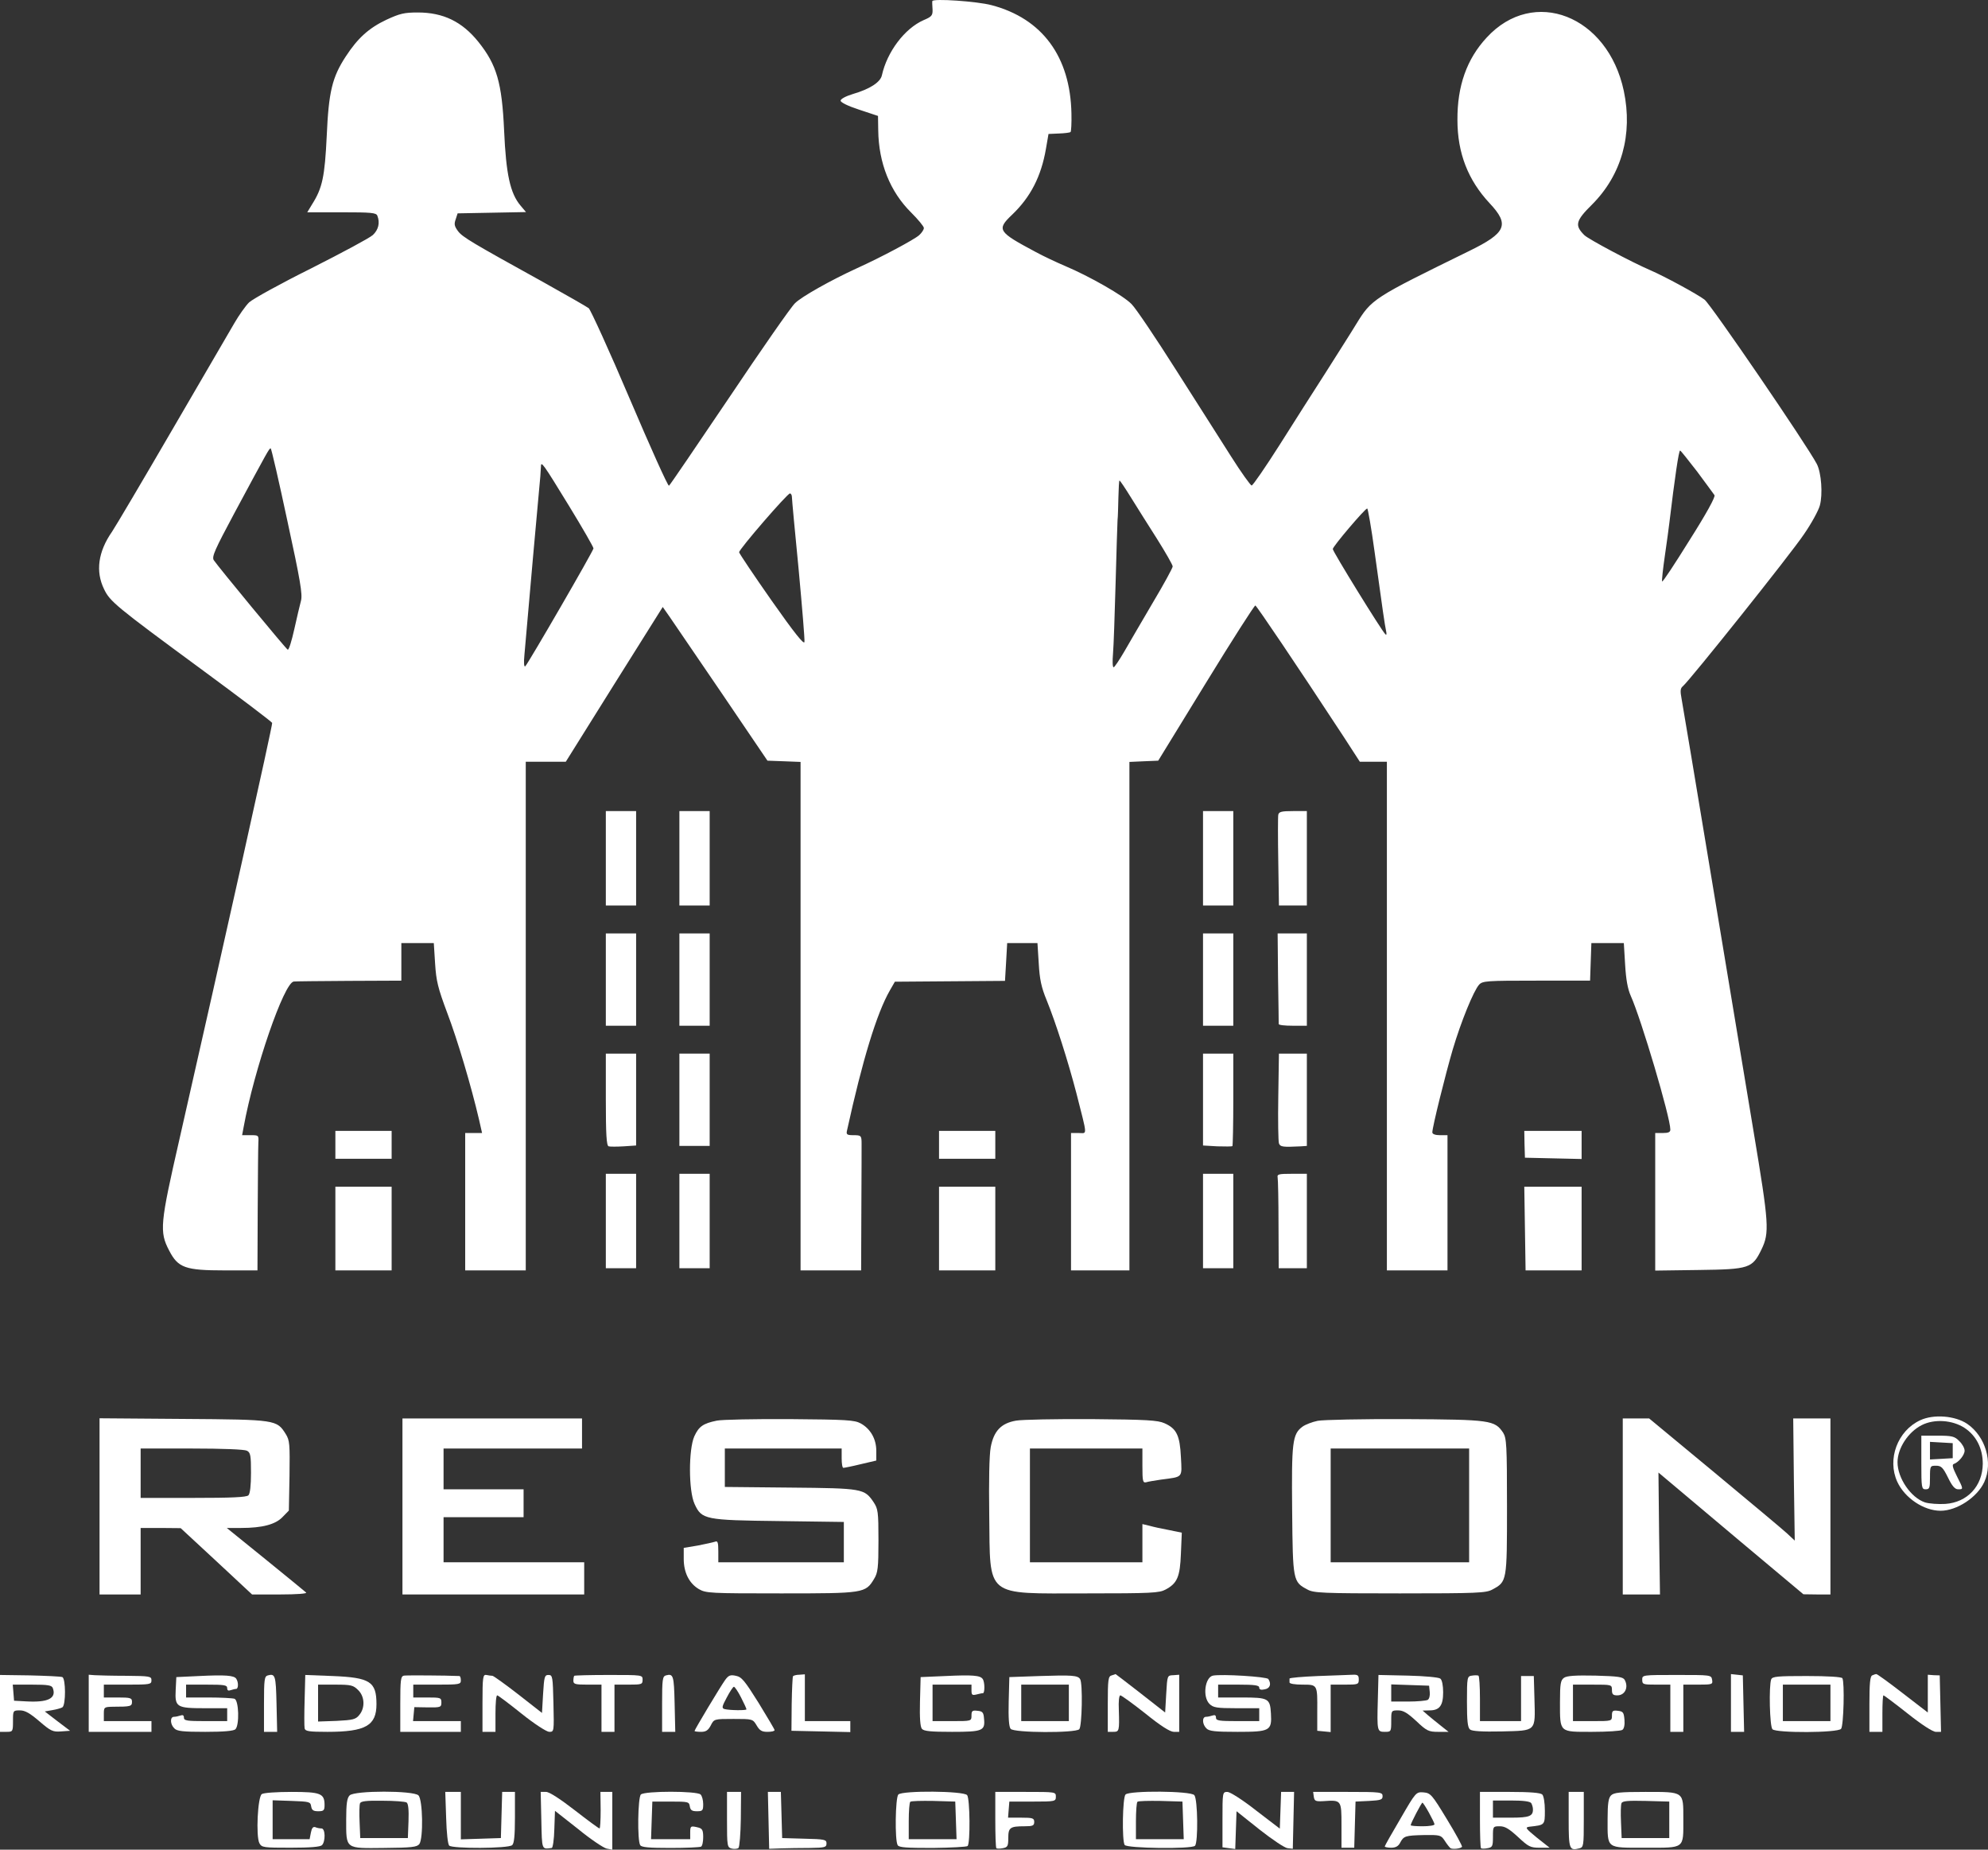 <?xml version="1.0" encoding="UTF-8"?>
<svg width="43px" height="40px" viewBox="0 0 43 40" version="1.1" xmlns="http://www.w3.org/2000/svg" xmlns:xlink="http://www.w3.org/1999/xlink">
    <rect x="0" y="0" width="43" height="40" fill="#333333" stroke="none"/>
    <title>Rescon Logo</title>
    <g id="Symbols" stroke="none" stroke-width="1" fill="none" fill-rule="evenodd">
        <g id="GlobalFooter" transform="translate(-1373, -40)" fill="#FFFFFF" fill-rule="nonzero">
            <g id="RHS" transform="translate(1226, 40)">
                <g id="Affiliation-Logos" transform="translate(32, 0)">
                    <g id="Rescon-Logo" transform="translate(115, 0)">
                        <g id="Group" transform="translate(21.5, 20) scale(-1, 1) rotate(-180) translate(-21.5, -20) translate(0, 0)">
                            <path d="M20.166,39.976 C20.161,39.953 20.166,39.87 20.171,39.791 C20.175,39.665 20.152,39.638 19.974,39.563 C19.567,39.382 19.188,38.881 19.075,38.371 C19.043,38.222 18.813,38.073 18.448,37.967 C18.294,37.92 18.182,37.86 18.182,37.823 C18.182,37.786 18.341,37.707 18.584,37.628 L18.991,37.493 L18.996,37.182 C19.005,36.472 19.253,35.855 19.707,35.405 C19.857,35.256 19.983,35.103 19.983,35.07 C19.983,35.033 19.937,34.964 19.88,34.913 C19.777,34.82 19.066,34.439 18.533,34.198 C17.976,33.943 17.33,33.581 17.194,33.441 C17.11,33.362 16.473,32.448 15.776,31.408 C15.074,30.369 14.489,29.505 14.47,29.496 C14.447,29.482 14.068,30.327 13.623,31.371 C13.179,32.416 12.776,33.297 12.734,33.335 C12.692,33.367 12.247,33.622 11.747,33.901 C10.202,34.755 10.006,34.871 9.907,35.001 C9.828,35.108 9.819,35.154 9.856,35.256 L9.898,35.386 L10.638,35.4 L11.377,35.414 L11.26,35.553 C11.035,35.818 10.946,36.231 10.904,37.173 C10.857,38.213 10.745,38.598 10.347,39.095 C9.996,39.531 9.589,39.73 9.037,39.73 C8.742,39.73 8.649,39.707 8.358,39.573 C7.975,39.392 7.736,39.173 7.479,38.779 C7.184,38.329 7.109,38.013 7.067,37.057 C7.025,36.18 6.973,35.934 6.753,35.586 L6.646,35.409 L7.39,35.409 C8.026,35.409 8.138,35.4 8.162,35.335 C8.223,35.182 8.185,35.029 8.064,34.917 C7.993,34.852 7.394,34.532 6.734,34.198 C6.07,33.868 5.466,33.534 5.387,33.46 C5.312,33.386 5.167,33.181 5.068,33.01 C4.965,32.833 4.362,31.798 3.721,30.698 C3.084,29.603 2.499,28.614 2.424,28.503 C2.12,28.067 2.064,27.64 2.251,27.259 C2.377,26.994 2.504,26.888 4.329,25.546 C5.181,24.92 5.878,24.391 5.887,24.367 C5.901,24.33 4.839,19.573 3.88,15.358 C3.463,13.534 3.444,13.363 3.66,12.954 C3.852,12.583 4.006,12.527 4.858,12.527 L5.569,12.527 L5.574,13.817 C5.578,14.523 5.583,15.182 5.588,15.28 C5.597,15.451 5.597,15.451 5.419,15.451 L5.237,15.451 L5.27,15.628 C5.499,16.881 6.145,18.756 6.355,18.774 C6.383,18.779 6.922,18.784 7.549,18.788 L8.681,18.793 L8.681,19.197 L8.681,19.605 L9.032,19.605 L9.383,19.605 L9.411,19.164 C9.435,18.784 9.472,18.635 9.673,18.097 C9.893,17.521 10.193,16.509 10.361,15.79 L10.427,15.498 L10.244,15.498 L10.062,15.498 L10.062,14.012 L10.062,12.527 L10.717,12.527 L11.372,12.527 L11.372,18.027 L11.372,23.527 L11.808,23.527 L12.238,23.527 L13.286,25.203 L14.335,26.874 L14.475,26.674 C14.55,26.563 15.06,25.816 15.608,25.013 L16.6,23.55 L16.96,23.537 L17.316,23.523 L17.316,18.027 L17.316,12.527 L17.971,12.527 L18.626,12.527 L18.631,13.85 C18.636,14.579 18.636,15.215 18.636,15.266 C18.636,15.442 18.626,15.451 18.462,15.451 C18.317,15.451 18.299,15.465 18.322,15.558 C18.654,17.071 18.963,18.088 19.249,18.584 L19.356,18.77 L20.545,18.779 L21.738,18.788 L21.762,19.197 L21.785,19.605 L22.113,19.605 L22.44,19.605 L22.468,19.164 C22.487,18.821 22.525,18.645 22.637,18.375 C22.838,17.879 23.1,17.057 23.283,16.356 C23.526,15.396 23.521,15.498 23.33,15.498 L23.166,15.498 L23.166,14.012 L23.166,12.527 L23.798,12.527 L24.429,12.527 L24.429,18.027 L24.429,23.523 L24.738,23.537 L25.052,23.55 L26.086,25.235 C26.652,26.159 27.134,26.911 27.153,26.906 C27.186,26.892 28.014,25.667 29.058,24.075 L29.413,23.527 L29.708,23.527 L29.998,23.527 L29.998,18.027 L29.998,12.527 L30.654,12.527 L31.309,12.527 L31.309,13.989 L31.309,15.451 L31.145,15.451 C31.047,15.451 30.981,15.474 30.981,15.512 C30.981,15.628 31.267,16.774 31.421,17.299 C31.604,17.916 31.875,18.575 31.992,18.705 C32.067,18.788 32.161,18.793 33.232,18.793 L34.393,18.793 L34.407,19.201 L34.421,19.605 L34.772,19.605 L35.123,19.605 L35.151,19.141 C35.17,18.816 35.207,18.612 35.273,18.464 C35.497,17.967 36.129,15.841 36.129,15.572 C36.129,15.516 36.087,15.498 35.965,15.498 L35.802,15.498 L35.802,14.008 L35.802,12.523 L36.752,12.536 C37.837,12.55 37.903,12.574 38.099,12.977 C38.277,13.344 38.263,13.53 37.931,15.521 C37.762,16.542 37.351,19.016 37.018,21.021 C36.686,23.026 36.396,24.762 36.373,24.883 C36.34,25.059 36.344,25.115 36.401,25.161 C36.55,25.286 38.741,28.029 39.017,28.443 C39.181,28.679 39.335,28.962 39.363,29.069 C39.429,29.31 39.396,29.775 39.298,29.965 C39.082,30.378 37.004,33.418 36.869,33.52 C36.71,33.641 35.998,34.026 35.708,34.151 C35.287,34.332 34.365,34.824 34.271,34.913 C34.056,35.126 34.079,35.224 34.435,35.576 C35.076,36.217 35.32,37.094 35.123,38.032 C34.777,39.665 33.171,40.292 32.156,39.187 C31.725,38.723 31.519,38.138 31.524,37.405 C31.524,36.69 31.753,36.105 32.221,35.604 C32.657,35.14 32.582,34.964 31.772,34.569 C29.69,33.548 29.671,33.539 29.329,32.982 C29.217,32.796 28.922,32.337 28.679,31.951 C28.435,31.571 27.981,30.861 27.677,30.378 C27.373,29.9 27.102,29.505 27.073,29.501 C27.05,29.501 26.849,29.779 26.629,30.127 C26.409,30.471 25.875,31.316 25.436,32.002 C25,32.689 24.57,33.33 24.476,33.423 C24.303,33.604 23.573,34.022 23.035,34.249 C22.862,34.323 22.571,34.458 22.394,34.555 C21.584,34.987 21.551,35.033 21.893,35.358 C22.291,35.739 22.52,36.184 22.623,36.779 L22.679,37.103 L22.904,37.113 C23.025,37.117 23.138,37.131 23.156,37.145 C23.17,37.159 23.18,37.34 23.175,37.544 C23.152,38.774 22.543,39.6 21.448,39.888 C21.135,39.972 20.175,40.037 20.166,39.976 Z M6.215,28.74 C6.496,27.449 6.547,27.143 6.51,27.008 C6.486,26.92 6.421,26.642 6.365,26.391 C6.309,26.14 6.248,25.941 6.224,25.95 C6.187,25.964 4.713,27.751 4.624,27.886 C4.577,27.96 4.647,28.113 5.064,28.893 C5.803,30.267 5.822,30.304 5.855,30.304 C5.869,30.304 6.032,29.598 6.215,28.74 Z M36.705,29.807 C36.892,29.556 37.061,29.324 37.084,29.292 C37.107,29.255 36.911,28.897 36.541,28.313 C36.223,27.802 35.961,27.403 35.951,27.426 C35.942,27.449 35.97,27.705 36.012,27.992 C36.054,28.28 36.096,28.591 36.106,28.679 C36.227,29.686 36.312,30.257 36.34,30.257 C36.354,30.257 36.513,30.053 36.705,29.807 Z M12.313,29.051 C12.603,28.577 12.837,28.169 12.837,28.141 C12.837,28.09 11.442,25.681 11.363,25.593 C11.335,25.565 11.325,25.662 11.344,25.848 C11.461,27.208 11.616,28.925 11.653,29.324 C11.681,29.594 11.7,29.854 11.7,29.905 C11.7,30.044 11.742,29.983 12.313,29.051 Z M24.457,29.25 C24.579,29.051 24.836,28.647 25.024,28.35 C25.211,28.053 25.365,27.783 25.365,27.751 C25.365,27.718 25.173,27.366 24.935,26.967 C24.701,26.567 24.42,26.089 24.317,25.908 C24.209,25.723 24.106,25.57 24.088,25.57 C24.064,25.57 24.06,25.699 24.074,25.862 C24.088,26.02 24.111,26.702 24.13,27.38 C24.149,28.057 24.167,28.675 24.172,28.749 C24.181,28.828 24.186,29.051 24.191,29.25 C24.195,29.445 24.205,29.608 24.214,29.608 C24.228,29.608 24.336,29.445 24.457,29.25 Z M17.129,29.25 C17.129,29.204 17.194,28.503 17.274,27.691 C17.349,26.878 17.409,26.168 17.4,26.117 C17.391,26.052 17.185,26.307 16.689,27.013 C16.305,27.561 15.991,28.029 15.987,28.057 C15.982,28.118 17.03,29.329 17.086,29.329 C17.11,29.329 17.129,29.292 17.129,29.25 Z M29.732,28.067 C29.91,26.776 29.952,26.493 29.98,26.359 C29.998,26.28 29.989,26.256 29.961,26.289 C29.877,26.372 28.828,28.071 28.828,28.127 C28.828,28.183 29.526,29.004 29.573,29.004 C29.587,29.004 29.662,28.582 29.732,28.067 Z" id="Shape"></path>
                            <polygon id="Path" points="13.104 21.439 13.104 20.418 13.431 20.418 13.759 20.418 13.759 21.439 13.759 22.46 13.431 22.46 13.104 22.46"></polygon>
                            <polygon id="Path" points="14.695 21.439 14.695 20.418 15.023 20.418 15.35 20.418 15.35 21.439 15.35 22.46 15.023 22.46 14.695 22.46"></polygon>
                            <polygon id="Path" points="26.021 21.439 26.021 20.418 26.348 20.418 26.676 20.418 26.676 21.439 26.676 22.46 26.348 22.46 26.021 22.46"></polygon>
                            <path d="M27.649,22.381 C27.64,22.339 27.64,21.88 27.649,21.36 L27.663,20.418 L27.963,20.418 L28.267,20.418 L28.267,21.439 L28.267,22.46 L27.967,22.46 C27.724,22.46 27.663,22.446 27.649,22.381 Z" id="Path"></path>
                            <polygon id="Path" points="13.104 18.816 13.104 17.818 13.431 17.818 13.759 17.818 13.759 18.816 13.759 19.814 13.431 19.814 13.104 19.814"></polygon>
                            <polygon id="Path" points="14.695 18.816 14.695 17.818 15.023 17.818 15.35 17.818 15.35 18.816 15.35 19.814 15.023 19.814 14.695 19.814"></polygon>
                            <polygon id="Path" points="26.021 18.816 26.021 17.818 26.348 17.818 26.676 17.818 26.676 18.816 26.676 19.814 26.348 19.814 26.021 19.814"></polygon>
                            <path d="M27.644,18.853 C27.654,18.32 27.658,17.874 27.658,17.855 C27.658,17.832 27.794,17.818 27.963,17.818 L28.267,17.818 L28.267,18.816 L28.267,19.814 L27.953,19.814 L27.635,19.814 L27.644,18.853 Z" id="Path"></path>
                            <path d="M13.104,16.222 C13.104,15.47 13.118,15.224 13.165,15.21 C13.193,15.201 13.343,15.201 13.492,15.21 L13.759,15.228 L13.759,16.222 L13.759,17.215 L13.431,17.215 L13.104,17.215 L13.104,16.222 Z" id="Path"></path>
                            <polygon id="Path" points="14.695 16.217 14.695 15.219 15.023 15.219 15.35 15.219 15.35 16.217 15.35 17.215 15.023 17.215 14.695 17.215"></polygon>
                            <path d="M26.021,16.222 L26.021,15.228 L26.329,15.21 C26.498,15.205 26.648,15.205 26.657,15.215 C26.666,15.224 26.676,15.679 26.676,16.226 L26.676,17.215 L26.348,17.215 L26.021,17.215 L26.021,16.222 Z" id="Path"></path>
                            <path d="M27.649,16.282 C27.64,15.771 27.649,15.317 27.663,15.275 C27.691,15.196 27.747,15.191 28.141,15.21 L28.267,15.219 L28.267,16.217 L28.267,17.215 L27.963,17.215 L27.663,17.215 L27.649,16.282 Z" id="Path"></path>
                            <polygon id="Path" points="7.254 15.242 7.254 14.941 7.862 14.941 8.471 14.941 8.471 15.242 8.471 15.544 7.862 15.544 7.254 15.544"></polygon>
                            <polygon id="Path" points="20.311 15.242 20.311 14.941 20.919 14.941 21.528 14.941 21.528 15.242 21.528 15.544 20.919 15.544 20.311 15.544"></polygon>
                            <polygon id="Path" points="32.975 15.256 32.984 14.964 33.597 14.95 34.21 14.936 34.21 15.242 34.21 15.544 33.593 15.544 32.97 15.544"></polygon>
                            <polygon id="Path" points="13.104 13.595 13.104 12.574 13.431 12.574 13.759 12.574 13.759 13.595 13.759 14.616 13.431 14.616 13.104 14.616"></polygon>
                            <polygon id="Path" points="14.695 13.595 14.695 12.574 15.023 12.574 15.35 12.574 15.35 13.595 15.35 14.616 15.023 14.616 14.695 14.616"></polygon>
                            <polygon id="Path" points="26.021 13.595 26.021 12.574 26.348 12.574 26.676 12.574 26.676 13.595 26.676 14.616 26.348 14.616 26.021 14.616"></polygon>
                            <path d="M27.635,14.537 C27.644,14.49 27.654,14.031 27.654,13.516 L27.658,12.574 L27.963,12.574 L28.267,12.574 L28.267,13.595 L28.267,14.616 L27.944,14.616 C27.658,14.616 27.621,14.607 27.635,14.537 Z" id="Path"></path>
                            <polygon id="Path" points="7.254 13.432 7.254 12.527 7.862 12.527 8.471 12.527 8.471 13.432 8.471 14.337 7.862 14.337 7.254 14.337"></polygon>
                            <polygon id="Path" points="20.311 13.432 20.311 12.527 20.919 12.527 21.528 12.527 21.528 13.432 21.528 14.337 20.919 14.337 20.311 14.337"></polygon>
                            <polygon id="Path" points="32.984 13.432 32.998 12.527 33.602 12.527 34.21 12.527 34.21 13.432 34.21 14.337 33.593 14.337 32.97 14.337"></polygon>
                            <path d="M41.535,9.287 C41.043,9.06 40.814,8.443 41.038,7.955 C41.198,7.607 41.609,7.329 41.974,7.329 C42.325,7.329 42.765,7.617 42.92,7.951 C43.112,8.373 42.948,8.935 42.55,9.209 C42.288,9.385 41.825,9.422 41.535,9.287 Z M42.494,9.12 C42.747,8.953 42.887,8.675 42.887,8.345 C42.882,7.863 42.555,7.51 42.077,7.477 C41.928,7.468 41.726,7.482 41.637,7.51 C41.333,7.612 41.043,8.034 41.043,8.378 C41.043,8.679 41.272,9.032 41.567,9.181 C41.839,9.32 42.232,9.292 42.494,9.12 Z" id="Shape"></path>
                            <path d="M41.558,8.373 C41.558,7.825 41.563,7.793 41.652,7.793 C41.736,7.793 41.745,7.825 41.745,8.048 C41.745,8.299 41.75,8.303 41.876,8.303 C41.988,8.303 42.026,8.266 42.134,8.048 C42.222,7.867 42.283,7.793 42.354,7.793 C42.471,7.793 42.471,7.793 42.325,8.081 C42.237,8.257 42.218,8.327 42.26,8.341 C42.368,8.378 42.494,8.536 42.494,8.628 C42.494,8.684 42.442,8.777 42.377,8.837 C42.279,8.939 42.222,8.953 41.909,8.953 L41.558,8.953 L41.558,8.373 Z M42.237,8.628 L42.237,8.466 L41.993,8.452 L41.745,8.438 L41.745,8.628 L41.745,8.819 L41.993,8.805 L42.237,8.791 L42.237,8.628 Z" id="Shape"></path>
                            <path d="M2.153,7.426 L2.153,5.519 L2.597,5.519 L3.042,5.519 L3.042,6.238 L3.042,6.957 L3.477,6.957 L3.908,6.953 L4.68,6.238 L5.452,5.519 L6.061,5.519 C6.416,5.519 6.646,5.537 6.622,5.56 C6.594,5.584 6.201,5.909 5.742,6.28 L4.905,6.957 L5.213,6.957 C5.672,6.957 5.958,7.032 6.112,7.194 L6.248,7.333 L6.262,8.085 C6.271,8.768 6.266,8.851 6.182,8.986 C5.986,9.297 5.981,9.301 3.969,9.315 L2.153,9.329 L2.153,7.426 Z M5.34,8.628 C5.419,8.587 5.429,8.526 5.429,8.15 C5.429,7.876 5.41,7.7 5.373,7.663 C5.33,7.621 5.003,7.607 4.179,7.607 L3.042,7.607 L3.042,8.141 L3.042,8.675 L4.146,8.675 C4.816,8.675 5.284,8.656 5.34,8.628 Z" id="Shape"></path>
                            <polygon id="Path" points="8.705 7.422 8.705 5.519 10.67 5.519 12.636 5.519 12.636 5.867 12.636 6.215 11.115 6.215 9.594 6.215 9.594 6.702 9.594 7.19 10.46 7.19 11.325 7.19 11.325 7.491 11.325 7.793 10.46 7.793 9.594 7.793 9.594 8.234 9.594 8.675 11.091 8.675 12.589 8.675 12.589 9 12.589 9.325 10.647 9.325 8.705 9.325"></polygon>
                            <path d="M15.505,9.278 C15.21,9.218 15.116,9.153 15.018,8.939 C14.892,8.656 14.892,7.76 15.023,7.477 C15.177,7.138 15.247,7.125 16.862,7.106 L18.252,7.087 L18.252,6.651 L18.252,6.215 L16.895,6.215 L15.537,6.215 L15.537,6.452 C15.537,6.646 15.523,6.684 15.467,6.66 C15.425,6.646 15.257,6.609 15.093,6.577 L14.789,6.526 L14.789,6.289 C14.789,5.992 14.906,5.76 15.116,5.635 C15.271,5.546 15.355,5.542 16.895,5.542 C18.692,5.542 18.72,5.546 18.907,5.857 C18.987,5.987 19.001,6.094 19.001,6.684 C19.001,7.315 18.991,7.371 18.893,7.519 C18.696,7.807 18.659,7.816 17.096,7.83 L15.678,7.844 L15.678,8.262 L15.678,8.675 L16.941,8.675 L18.205,8.675 L18.205,8.466 C18.205,8.35 18.219,8.257 18.242,8.257 C18.261,8.257 18.43,8.29 18.617,8.336 L18.954,8.415 L18.954,8.624 C18.954,8.884 18.827,9.102 18.617,9.218 C18.481,9.292 18.308,9.301 17.082,9.311 C16.324,9.315 15.612,9.301 15.505,9.278 Z" id="Path"></path>
                            <path d="M21.977,9.278 C21.654,9.222 21.495,9.055 21.429,8.703 C21.397,8.531 21.387,7.969 21.397,7.241 C21.42,5.43 21.28,5.542 23.493,5.542 C24.907,5.542 25.075,5.551 25.211,5.625 C25.464,5.76 25.524,5.899 25.543,6.405 L25.562,6.855 L25.29,6.911 C25.136,6.939 24.944,6.981 24.865,7.004 L24.71,7.041 L24.71,6.628 L24.71,6.215 L23.493,6.215 L22.277,6.215 L22.277,7.445 L22.277,8.675 L23.493,8.675 L24.71,8.675 L24.71,8.299 C24.71,7.965 24.719,7.928 24.794,7.946 C24.836,7.96 24.982,7.983 25.108,8.002 C25.595,8.067 25.567,8.03 25.543,8.489 C25.52,8.958 25.45,9.106 25.187,9.222 C25.042,9.287 24.804,9.301 23.61,9.311 C22.838,9.315 22.103,9.301 21.977,9.278 Z" id="Path"></path>
                            <path d="M28.501,9.274 C28.384,9.25 28.239,9.195 28.173,9.148 C27.953,8.986 27.935,8.814 27.949,7.329 C27.963,5.806 27.967,5.792 28.281,5.625 C28.417,5.551 28.599,5.542 30.279,5.542 C31.959,5.542 32.142,5.551 32.278,5.625 C32.596,5.797 32.596,5.792 32.596,7.422 C32.596,8.763 32.586,8.898 32.512,9.018 C32.329,9.287 32.245,9.301 30.396,9.311 C29.47,9.315 28.618,9.297 28.501,9.274 Z M31.777,7.445 L31.777,6.215 L30.279,6.215 L28.782,6.215 L28.782,7.445 L28.782,8.675 L30.279,8.675 L31.777,8.675 L31.777,7.445 Z" id="Shape"></path>
                            <path d="M35.1,7.422 L35.1,5.519 L35.502,5.519 L35.905,5.519 L35.886,6.837 L35.872,8.155 L36.082,7.979 C36.199,7.881 36.906,7.287 37.65,6.66 L39.007,5.523 L39.302,5.519 L39.592,5.519 L39.592,7.422 L39.592,9.325 L39.19,9.325 L38.787,9.325 L38.801,8.002 L38.82,6.684 L38.656,6.837 C38.567,6.92 37.856,7.514 37.084,8.155 L35.671,9.325 L35.385,9.325 L35.1,9.325 L35.1,7.422 Z" id="Path"></path>
                            <path d="M0,3.165 L0,2.548 L0.14,2.548 C0.276,2.548 0.281,2.553 0.281,2.78 C0.281,3.008 0.281,3.012 0.431,3.012 C0.543,3.012 0.646,2.952 0.852,2.776 C1.095,2.567 1.142,2.543 1.32,2.557 L1.516,2.571 L1.24,2.78 L0.969,2.989 L1.128,3.017 C1.217,3.031 1.315,3.059 1.348,3.077 C1.427,3.124 1.423,3.704 1.348,3.732 C1.315,3.746 0.997,3.76 0.641,3.769 L0,3.778 L0,3.165 Z M1.142,3.495 C1.226,3.272 1.039,3.179 0.562,3.207 L0.304,3.221 L0.29,3.398 L0.276,3.569 L0.693,3.569 C1.039,3.569 1.119,3.555 1.142,3.495 Z" id="Shape"></path>
                            <path d="M1.919,3.165 L1.919,2.548 L2.597,2.548 L3.276,2.548 L3.276,2.664 L3.276,2.78 L2.761,2.78 L2.246,2.78 L2.246,2.933 C2.246,3.082 2.251,3.087 2.448,3.091 C2.827,3.091 2.855,3.1 2.855,3.198 C2.855,3.281 2.822,3.291 2.551,3.291 L2.246,3.291 L2.246,3.43 L2.246,3.569 L2.761,3.569 C3.243,3.569 3.276,3.574 3.276,3.662 C3.276,3.75 3.243,3.755 2.728,3.76 C2.424,3.76 2.12,3.769 2.05,3.773 L1.919,3.783 L1.919,3.165 Z" id="Path"></path>
                            <path d="M4.306,3.755 L3.814,3.732 L3.8,3.453 C3.781,3.082 3.819,3.059 4.432,3.059 L4.914,3.059 L4.914,2.919 L4.914,2.78 L4.446,2.78 C4.048,2.78 3.978,2.789 3.978,2.854 C3.978,2.906 3.955,2.919 3.903,2.901 C3.861,2.887 3.8,2.873 3.763,2.873 C3.674,2.873 3.678,2.711 3.772,2.622 C3.828,2.562 3.959,2.548 4.441,2.548 C4.839,2.548 5.054,2.567 5.092,2.604 C5.181,2.692 5.167,3.226 5.073,3.263 C5.031,3.277 4.778,3.291 4.511,3.291 L4.025,3.291 L4.025,3.43 L4.025,3.569 L4.469,3.569 C4.848,3.569 4.914,3.56 4.914,3.495 C4.914,3.444 4.937,3.43 4.989,3.449 C5.031,3.462 5.082,3.476 5.106,3.476 C5.157,3.476 5.162,3.616 5.111,3.695 C5.064,3.769 4.872,3.783 4.306,3.755 Z" id="Path"></path>
                            <path d="M5.794,3.769 C5.719,3.75 5.71,3.681 5.71,3.147 L5.71,2.548 L5.85,2.548 L5.995,2.548 L5.981,3.161 C5.967,3.769 5.953,3.811 5.794,3.769 Z" id="Path"></path>
                            <path d="M6.589,3.24 C6.58,2.943 6.58,2.664 6.589,2.622 C6.603,2.562 6.678,2.548 7.081,2.548 C7.909,2.548 8.143,2.683 8.143,3.147 C8.143,3.634 8.003,3.722 7.198,3.755 L6.603,3.778 L6.589,3.24 Z M7.745,3.453 C7.89,3.314 7.9,3.068 7.773,2.915 C7.694,2.817 7.638,2.803 7.282,2.785 L6.88,2.771 L6.88,3.17 L6.88,3.569 L7.254,3.569 C7.596,3.569 7.642,3.555 7.745,3.453 Z" id="Shape"></path>
                            <path d="M8.737,3.764 C8.667,3.75 8.658,3.671 8.658,3.147 L8.658,2.548 L9.313,2.548 L9.968,2.548 L9.968,2.664 L9.968,2.78 L9.449,2.78 L8.934,2.78 L8.948,2.933 L8.962,3.082 L9.257,3.077 C9.533,3.073 9.547,3.082 9.547,3.184 C9.547,3.286 9.528,3.291 9.243,3.291 L8.939,3.291 L8.939,3.43 L8.939,3.569 L9.453,3.569 C9.936,3.569 9.968,3.574 9.968,3.662 C9.968,3.713 9.954,3.755 9.936,3.755 C9.636,3.769 8.794,3.773 8.737,3.764 Z" id="Path"></path>
                            <path d="M10.436,3.17 L10.436,2.548 L10.577,2.548 L10.717,2.548 L10.717,2.943 C10.717,3.161 10.731,3.337 10.755,3.337 C10.773,3.337 11.007,3.161 11.279,2.943 C11.564,2.715 11.817,2.553 11.878,2.548 C11.985,2.548 11.985,2.548 11.971,3.161 C11.957,3.741 11.953,3.778 11.864,3.778 C11.779,3.778 11.77,3.741 11.747,3.37 L11.723,2.957 L11.213,3.356 C10.932,3.574 10.68,3.755 10.652,3.76 C10.623,3.76 10.563,3.769 10.521,3.778 C10.446,3.792 10.436,3.736 10.436,3.17 Z" id="Path"></path>
                            <path d="M12.421,3.76 C12.411,3.75 12.402,3.699 12.402,3.653 C12.402,3.579 12.444,3.569 12.706,3.569 L13.01,3.569 L13.01,3.059 L13.01,2.548 L13.151,2.548 L13.291,2.548 L13.291,3.059 L13.291,3.569 L13.595,3.569 C13.881,3.569 13.899,3.574 13.899,3.676 C13.899,3.778 13.895,3.778 13.169,3.778 C12.767,3.778 12.43,3.769 12.421,3.76 Z" id="Path"></path>
                            <path d="M14.405,3.769 C14.33,3.75 14.321,3.681 14.321,3.147 L14.321,2.548 L14.461,2.548 L14.606,2.548 L14.592,3.161 C14.578,3.769 14.564,3.811 14.405,3.769 Z" id="Path"></path>
                            <path d="M15.683,3.667 C15.58,3.523 15.023,2.595 15.023,2.567 C15.023,2.557 15.083,2.548 15.163,2.548 C15.271,2.548 15.317,2.581 15.374,2.687 C15.444,2.827 15.449,2.827 15.865,2.827 C16.277,2.827 16.282,2.827 16.366,2.687 C16.431,2.576 16.478,2.548 16.6,2.548 C16.684,2.548 16.754,2.562 16.754,2.585 C16.754,2.604 16.595,2.868 16.408,3.175 C16.108,3.653 16.043,3.736 15.917,3.76 C15.795,3.787 15.757,3.769 15.683,3.667 Z M16.029,3.291 C16.094,3.165 16.146,3.049 16.146,3.035 C16.146,3.008 15.785,3.012 15.673,3.04 C15.608,3.059 15.612,3.091 15.72,3.291 C15.785,3.416 15.856,3.523 15.874,3.523 C15.893,3.523 15.963,3.421 16.029,3.291 Z" id="Shape"></path>
                            <path d="M17.152,3.75 C17.143,3.736 17.129,3.467 17.124,3.147 L17.119,2.571 L17.756,2.557 L18.392,2.543 L18.392,2.664 L18.392,2.78 L17.901,2.78 L17.409,2.78 L17.409,3.286 L17.409,3.792 L17.288,3.783 C17.222,3.783 17.161,3.764 17.152,3.75 Z" id="Path"></path>
                            <path d="M20.451,3.755 L19.913,3.732 L19.899,3.203 C19.89,2.854 19.904,2.655 19.941,2.613 C19.983,2.562 20.138,2.548 20.592,2.548 C21.256,2.548 21.312,2.571 21.284,2.836 C21.275,2.966 21.252,2.994 21.144,3.003 C21.032,3.017 21.013,3.003 21.013,2.901 C21.013,2.78 21.013,2.78 20.592,2.78 L20.171,2.78 L20.171,3.175 L20.171,3.569 L20.592,3.569 L21.013,3.569 L21.013,3.449 C21.013,3.346 21.027,3.333 21.121,3.356 C21.177,3.37 21.238,3.384 21.261,3.384 C21.303,3.384 21.303,3.625 21.256,3.69 C21.205,3.769 21.036,3.783 20.451,3.755 Z" id="Path"></path>
                            <path d="M22.487,3.755 L21.832,3.732 L21.818,3.203 C21.809,2.854 21.823,2.655 21.86,2.613 C21.93,2.525 23.259,2.52 23.344,2.604 C23.404,2.664 23.423,3.602 23.362,3.69 C23.311,3.769 23.184,3.778 22.487,3.755 Z M23.119,3.175 L23.119,2.78 L22.604,2.78 L22.089,2.78 L22.089,3.175 L22.089,3.569 L22.604,3.569 L23.119,3.569 L23.119,3.175 Z" id="Shape"></path>
                            <path d="M24.046,3.769 C23.971,3.75 23.961,3.681 23.961,3.147 L23.961,2.548 L24.078,2.548 C24.209,2.548 24.214,2.562 24.2,3.026 C24.191,3.207 24.205,3.337 24.233,3.337 C24.256,3.337 24.5,3.161 24.776,2.943 C25.103,2.678 25.309,2.548 25.389,2.548 L25.506,2.548 L25.506,3.165 L25.506,3.783 L25.379,3.773 C25.248,3.769 25.248,3.769 25.225,3.37 L25.202,2.966 L24.668,3.384 C24.373,3.616 24.13,3.797 24.13,3.797 C24.125,3.792 24.088,3.783 24.046,3.769 Z" id="Path"></path>
                            <path d="M26.236,3.764 C26.063,3.727 26.006,3.305 26.161,3.152 C26.24,3.073 26.315,3.059 26.746,3.059 L27.237,3.059 L27.237,2.919 L27.237,2.78 L26.769,2.78 C26.372,2.78 26.301,2.789 26.301,2.854 C26.301,2.906 26.278,2.919 26.226,2.901 C26.184,2.887 26.123,2.873 26.086,2.873 C25.997,2.873 26.002,2.711 26.095,2.622 C26.152,2.562 26.283,2.548 26.769,2.548 C27.467,2.548 27.513,2.571 27.49,2.943 C27.471,3.272 27.439,3.291 26.858,3.291 L26.348,3.291 L26.348,3.43 L26.348,3.569 L26.793,3.569 C27.134,3.569 27.237,3.555 27.237,3.504 C27.237,3.462 27.275,3.449 27.354,3.467 C27.471,3.486 27.504,3.583 27.434,3.69 C27.401,3.741 26.428,3.801 26.236,3.764 Z" id="Path"></path>
                            <path d="M28.51,3.755 C28.173,3.741 27.892,3.718 27.892,3.699 C27.892,3.676 27.892,3.644 27.892,3.616 C27.892,3.588 28.014,3.569 28.169,3.569 C28.501,3.569 28.496,3.574 28.492,2.989 L28.492,2.571 L28.637,2.557 L28.782,2.543 L28.782,3.054 L28.782,3.569 L29.086,3.569 C29.376,3.569 29.39,3.574 29.39,3.681 C29.39,3.769 29.367,3.787 29.264,3.783 C29.189,3.778 28.852,3.769 28.51,3.755 Z" id="Path"></path>
                            <path d="M29.802,3.24 C29.783,2.557 29.788,2.548 29.956,2.548 C30.087,2.548 30.092,2.553 30.092,2.78 C30.092,3.008 30.092,3.012 30.242,3.012 C30.354,3.012 30.443,2.957 30.635,2.78 C30.86,2.567 30.902,2.548 31.108,2.548 L31.332,2.548 L31.168,2.678 C31.08,2.748 30.953,2.85 30.888,2.906 L30.771,3.008 L30.92,3.012 C31.136,3.012 31.215,3.114 31.215,3.402 C31.215,3.546 31.192,3.671 31.154,3.699 C31.122,3.727 30.817,3.755 30.457,3.764 L29.816,3.778 L29.802,3.24 Z M30.925,3.411 C30.934,3.337 30.916,3.263 30.883,3.24 C30.85,3.221 30.658,3.203 30.457,3.203 L30.092,3.203 L30.092,3.388 L30.092,3.574 L30.504,3.56 L30.911,3.546 L30.925,3.411 Z" id="Shape"></path>
                            <path d="M31.838,3.764 C31.735,3.75 31.73,3.732 31.73,3.203 C31.73,2.789 31.744,2.641 31.796,2.599 C31.838,2.562 32.062,2.548 32.484,2.557 C33.237,2.576 33.209,2.548 33.19,3.258 L33.176,3.755 L33.036,3.755 L32.9,3.755 L32.9,3.268 L32.9,2.78 L32.455,2.78 L32.011,2.78 L32.011,3.263 C32.011,3.532 31.997,3.755 31.978,3.764 C31.955,3.773 31.894,3.773 31.838,3.764 Z" id="Path"></path>
                            <path d="M33.831,3.718 C33.756,3.667 33.742,3.592 33.742,3.193 C33.742,2.525 33.719,2.548 34.435,2.548 C34.763,2.548 35.057,2.567 35.09,2.59 C35.128,2.613 35.146,2.697 35.137,2.808 C35.123,2.966 35.109,2.989 34.997,3.003 C34.884,3.017 34.866,3.003 34.866,2.901 C34.866,2.78 34.866,2.78 34.444,2.78 L34.023,2.78 L34.023,3.175 L34.023,3.569 L34.444,3.569 C34.861,3.569 34.866,3.569 34.866,3.453 C34.866,3.36 34.889,3.337 34.983,3.337 C35.146,3.337 35.231,3.509 35.142,3.671 C35.104,3.736 35.006,3.75 34.51,3.764 C34.075,3.773 33.892,3.76 33.831,3.718 Z" id="Path"></path>
                            <path d="M35.521,3.676 C35.521,3.574 35.54,3.569 35.825,3.569 L36.129,3.569 L36.129,3.059 L36.129,2.548 L36.27,2.548 L36.41,2.548 L36.41,3.059 L36.41,3.569 L36.733,3.569 C37.037,3.569 37.051,3.574 37.032,3.676 C37.014,3.778 37.004,3.778 36.265,3.778 C35.525,3.778 35.521,3.778 35.521,3.676 Z" id="Path"></path>
                            <polygon id="Path" points="37.44 3.17 37.44 2.548 37.58 2.548 37.725 2.548 37.711 3.156 37.697 3.769 37.571 3.783 37.44 3.797"></polygon>
                            <path d="M40.496,3.769 C40.449,3.755 40.435,3.583 40.435,3.147 L40.435,2.548 L40.575,2.548 L40.716,2.548 L40.716,2.943 C40.716,3.161 40.725,3.337 40.739,3.337 C40.753,3.337 40.987,3.161 41.263,2.943 C41.567,2.701 41.806,2.548 41.871,2.548 L41.984,2.548 L41.97,3.161 L41.956,3.769 L41.829,3.773 L41.698,3.783 L41.698,3.374 L41.698,2.966 L41.155,3.384 C40.856,3.616 40.599,3.801 40.585,3.797 C40.566,3.797 40.524,3.783 40.496,3.769 Z" id="Path"></path>
                            <path d="M38.31,3.681 C38.259,3.541 38.277,2.664 38.338,2.604 C38.422,2.52 39.751,2.525 39.822,2.613 C39.878,2.678 39.901,3.625 39.85,3.708 C39.831,3.736 39.536,3.755 39.078,3.755 C38.446,3.755 38.333,3.746 38.31,3.681 Z M39.592,3.175 L39.592,2.78 L39.078,2.78 L38.563,2.78 L38.563,3.175 L38.563,3.569 L39.078,3.569 L39.592,3.569 L39.592,3.175 Z" id="Shape"></path>
                            <path d="M5.663,1.202 C5.574,1.146 5.532,0.288 5.611,0.139 C5.663,0.046 5.7,0.042 6.285,0.042 C6.706,0.042 6.926,0.06 6.964,0.097 C7.043,0.176 7.039,0.459 6.954,0.459 C6.917,0.459 6.856,0.469 6.819,0.487 C6.772,0.501 6.744,0.469 6.725,0.371 L6.697,0.227 L6.295,0.227 L5.897,0.227 L5.897,0.645 L5.897,1.068 L6.309,1.054 C6.692,1.04 6.716,1.035 6.73,0.938 C6.744,0.854 6.777,0.831 6.884,0.831 C7.001,0.831 7.02,0.849 7.02,0.965 C7.02,1.216 6.936,1.249 6.304,1.249 C5.99,1.249 5.7,1.23 5.663,1.202 Z" id="Path"></path>
                            <path d="M7.563,1.174 C7.507,1.119 7.488,0.998 7.488,0.65 C7.488,0.005 7.46,0.028 8.312,0.037 C8.906,0.042 9.018,0.056 9.07,0.121 C9.159,0.241 9.145,1.081 9.051,1.174 C8.943,1.281 7.67,1.281 7.563,1.174 Z M8.794,1.021 C8.831,0.998 8.845,0.863 8.836,0.617 L8.822,0.251 L8.307,0.251 L7.792,0.251 L7.778,0.594 C7.769,0.784 7.773,0.965 7.787,1.003 C7.806,1.049 7.923,1.063 8.274,1.058 C8.532,1.058 8.761,1.04 8.794,1.021 Z" id="Shape"></path>
                            <path d="M9.65,0.692 C9.659,0.362 9.687,0.116 9.716,0.088 C9.786,0.019 10.989,0.023 11.077,0.097 C11.12,0.13 11.138,0.297 11.138,0.696 L11.138,1.249 L10.998,1.249 L10.862,1.249 L10.848,0.752 L10.834,0.251 L10.404,0.237 L9.968,0.223 L9.968,0.738 L9.968,1.249 L9.8,1.249 L9.631,1.249 L9.65,0.692 Z" id="Path"></path>
                            <path d="M11.709,0.636 C11.723,-0.019 11.714,0.009 11.934,0.037 C11.957,0.037 11.985,0.223 11.99,0.441 L12.004,0.84 L12.505,0.446 C12.776,0.223 13.057,0.037 13.123,0.023 L13.244,0 L13.244,0.627 L13.244,1.249 L13.118,1.249 L12.987,1.249 L12.992,0.854 C12.992,0.636 12.982,0.459 12.968,0.459 C12.949,0.459 12.711,0.636 12.43,0.854 C12.112,1.1 11.882,1.249 11.812,1.249 L11.695,1.249 L11.709,0.636 Z" id="Path"></path>
                            <path d="M13.862,1.193 C13.796,1.128 13.782,0.195 13.848,0.097 C13.876,0.051 14.04,0.037 14.503,0.037 C14.84,0.037 15.14,0.051 15.163,0.065 C15.191,0.079 15.21,0.172 15.21,0.269 C15.21,0.418 15.191,0.455 15.107,0.478 C14.938,0.52 14.929,0.515 14.929,0.367 L14.929,0.227 L14.508,0.227 L14.082,0.227 L14.096,0.636 L14.11,1.04 L14.508,1.04 C14.887,1.04 14.906,1.035 14.92,0.938 C14.934,0.854 14.966,0.831 15.074,0.831 C15.196,0.831 15.21,0.845 15.21,0.984 C15.21,1.068 15.186,1.16 15.154,1.193 C15.074,1.272 13.942,1.272 13.862,1.193 Z" id="Path"></path>
                            <path d="M15.725,0.65 C15.725,0.07 15.729,0.051 15.828,0.023 C15.888,0.009 15.954,0.019 15.973,0.037 C15.996,0.06 16.019,0.343 16.024,0.664 L16.029,1.249 L15.879,1.249 L15.725,1.249 L15.725,0.65 Z" id="Path"></path>
                            <path d="M16.623,0.636 L16.637,0.019 L16.895,0.028 C17.035,0.032 17.316,0.037 17.517,0.037 C17.845,0.042 17.877,0.051 17.877,0.135 C17.877,0.218 17.84,0.227 17.4,0.237 L16.918,0.251 L16.904,0.752 L16.89,1.249 L16.75,1.249 L16.609,1.249 L16.623,0.636 Z" id="Path"></path>
                            <path d="M19.431,1.193 C19.366,1.128 19.352,0.195 19.417,0.097 C19.445,0.046 19.618,0.037 20.175,0.037 C20.573,0.042 20.91,0.06 20.929,0.079 C20.99,0.139 20.98,1.105 20.919,1.179 C20.844,1.272 19.52,1.281 19.431,1.193 Z M20.676,0.636 L20.69,0.227 L20.171,0.227 L19.656,0.227 L19.656,0.613 C19.656,0.826 19.67,1.016 19.689,1.035 C19.707,1.054 19.932,1.058 20.189,1.054 L20.662,1.04 L20.676,0.636 Z" id="Shape"></path>
                            <path d="M21.528,0.654 C21.528,0.325 21.537,0.046 21.551,0.032 C21.565,0.019 21.631,0.019 21.692,0.032 C21.795,0.051 21.809,0.079 21.809,0.251 C21.809,0.478 21.846,0.506 22.164,0.506 C22.337,0.506 22.37,0.52 22.37,0.599 C22.37,0.682 22.337,0.692 22.085,0.692 L21.804,0.692 L21.818,0.868 L21.832,1.04 L22.337,1.04 C22.824,1.04 22.838,1.044 22.838,1.146 C22.838,1.249 22.833,1.249 22.183,1.249 L21.528,1.249 L21.528,0.654 Z" id="Path"></path>
                            <path d="M24.345,1.193 C24.28,1.128 24.266,0.195 24.326,0.102 C24.373,0.028 25.772,0.009 25.847,0.084 C25.918,0.153 25.908,1.091 25.833,1.179 C25.758,1.272 24.434,1.281 24.345,1.193 Z M25.59,0.636 L25.604,0.227 L25.085,0.227 L24.57,0.227 L24.57,0.613 C24.57,0.826 24.584,1.016 24.602,1.035 C24.621,1.054 24.846,1.058 25.103,1.054 L25.576,1.04 L25.59,0.636 Z" id="Shape"></path>
                            <path d="M26.442,0.65 L26.442,0.051 L26.582,0.032 L26.718,0.014 L26.732,0.422 L26.746,0.831 L27.242,0.436 C27.518,0.218 27.79,0.037 27.85,0.032 L27.963,0.019 L27.977,0.636 L27.991,1.249 L27.85,1.249 L27.71,1.249 L27.696,0.849 L27.682,0.455 L27.167,0.849 C26.872,1.081 26.605,1.249 26.549,1.249 C26.442,1.249 26.442,1.239 26.442,0.65 Z" id="Path"></path>
                            <path d="M28.417,1.146 C28.431,1.054 28.454,1.04 28.618,1.049 C29.016,1.077 29.016,1.077 29.016,0.529 L29.016,0.042 L29.156,0.042 L29.292,0.042 L29.306,0.543 L29.32,1.04 L29.615,1.054 C29.867,1.068 29.905,1.081 29.905,1.156 C29.905,1.244 29.867,1.249 29.151,1.249 L28.403,1.249 L28.417,1.146 Z" id="Path"></path>
                            <path d="M30.293,0.673 C30.106,0.357 29.952,0.084 29.952,0.07 C29.952,0.056 30.013,0.042 30.092,0.042 C30.186,0.042 30.246,0.074 30.284,0.149 C30.363,0.297 30.396,0.306 30.799,0.316 C31.15,0.32 31.168,0.316 31.248,0.195 C31.295,0.121 31.351,0.051 31.374,0.032 C31.416,0.005 31.585,0.019 31.622,0.06 C31.636,0.074 31.491,0.339 31.299,0.654 C30.972,1.193 30.944,1.225 30.789,1.239 C30.63,1.249 30.626,1.249 30.293,0.673 Z M30.906,0.803 C30.972,0.682 31.028,0.571 31.028,0.548 C31.028,0.524 30.911,0.506 30.771,0.506 C30.63,0.506 30.513,0.515 30.513,0.529 C30.513,0.571 30.747,1.016 30.766,1.016 C30.78,1.016 30.841,0.919 30.906,0.803 Z" id="Shape"></path>
                            <path d="M32.011,0.654 C32.011,0.325 32.02,0.046 32.034,0.032 C32.048,0.019 32.114,0.019 32.175,0.032 C32.282,0.051 32.292,0.074 32.292,0.278 C32.292,0.501 32.292,0.506 32.441,0.506 C32.554,0.506 32.643,0.45 32.835,0.274 C33.059,0.065 33.101,0.042 33.298,0.042 L33.518,0.042 L33.242,0.26 C32.994,0.464 32.98,0.483 33.087,0.497 C33.415,0.534 33.415,0.529 33.415,0.845 C33.415,1.012 33.391,1.16 33.359,1.193 C33.321,1.23 33.097,1.249 32.657,1.249 L32.011,1.249 L32.011,0.654 Z M33.12,1.007 C33.139,0.975 33.157,0.914 33.157,0.877 C33.162,0.724 33.078,0.692 32.685,0.692 L32.292,0.692 L32.292,0.877 L32.292,1.063 L32.685,1.063 C32.952,1.063 33.092,1.044 33.12,1.007 Z" id="Shape"></path>
                            <path d="M33.93,0.65 C33.93,0.014 33.944,-0.028 34.159,0.028 C34.253,0.051 34.257,0.084 34.257,0.65 L34.257,1.249 L34.093,1.249 L33.93,1.249 L33.93,0.65 Z" id="Path"></path>
                            <path d="M34.847,1.174 C34.791,1.119 34.772,1.003 34.772,0.664 C34.772,0.009 34.73,0.042 35.591,0.042 C36.452,0.042 36.41,0.009 36.41,0.664 C36.41,1.262 36.433,1.249 35.591,1.249 C35.043,1.249 34.908,1.235 34.847,1.174 Z M36.106,0.645 L36.106,0.251 L35.591,0.251 L35.076,0.251 L35.062,0.594 C35.053,0.784 35.057,0.965 35.072,1.003 C35.09,1.054 35.207,1.063 35.6,1.054 L36.106,1.04 L36.106,0.645 Z" id="Shape"></path>
                        </g>
                    </g>
                </g>
            </g>
        </g>
    </g>
</svg>